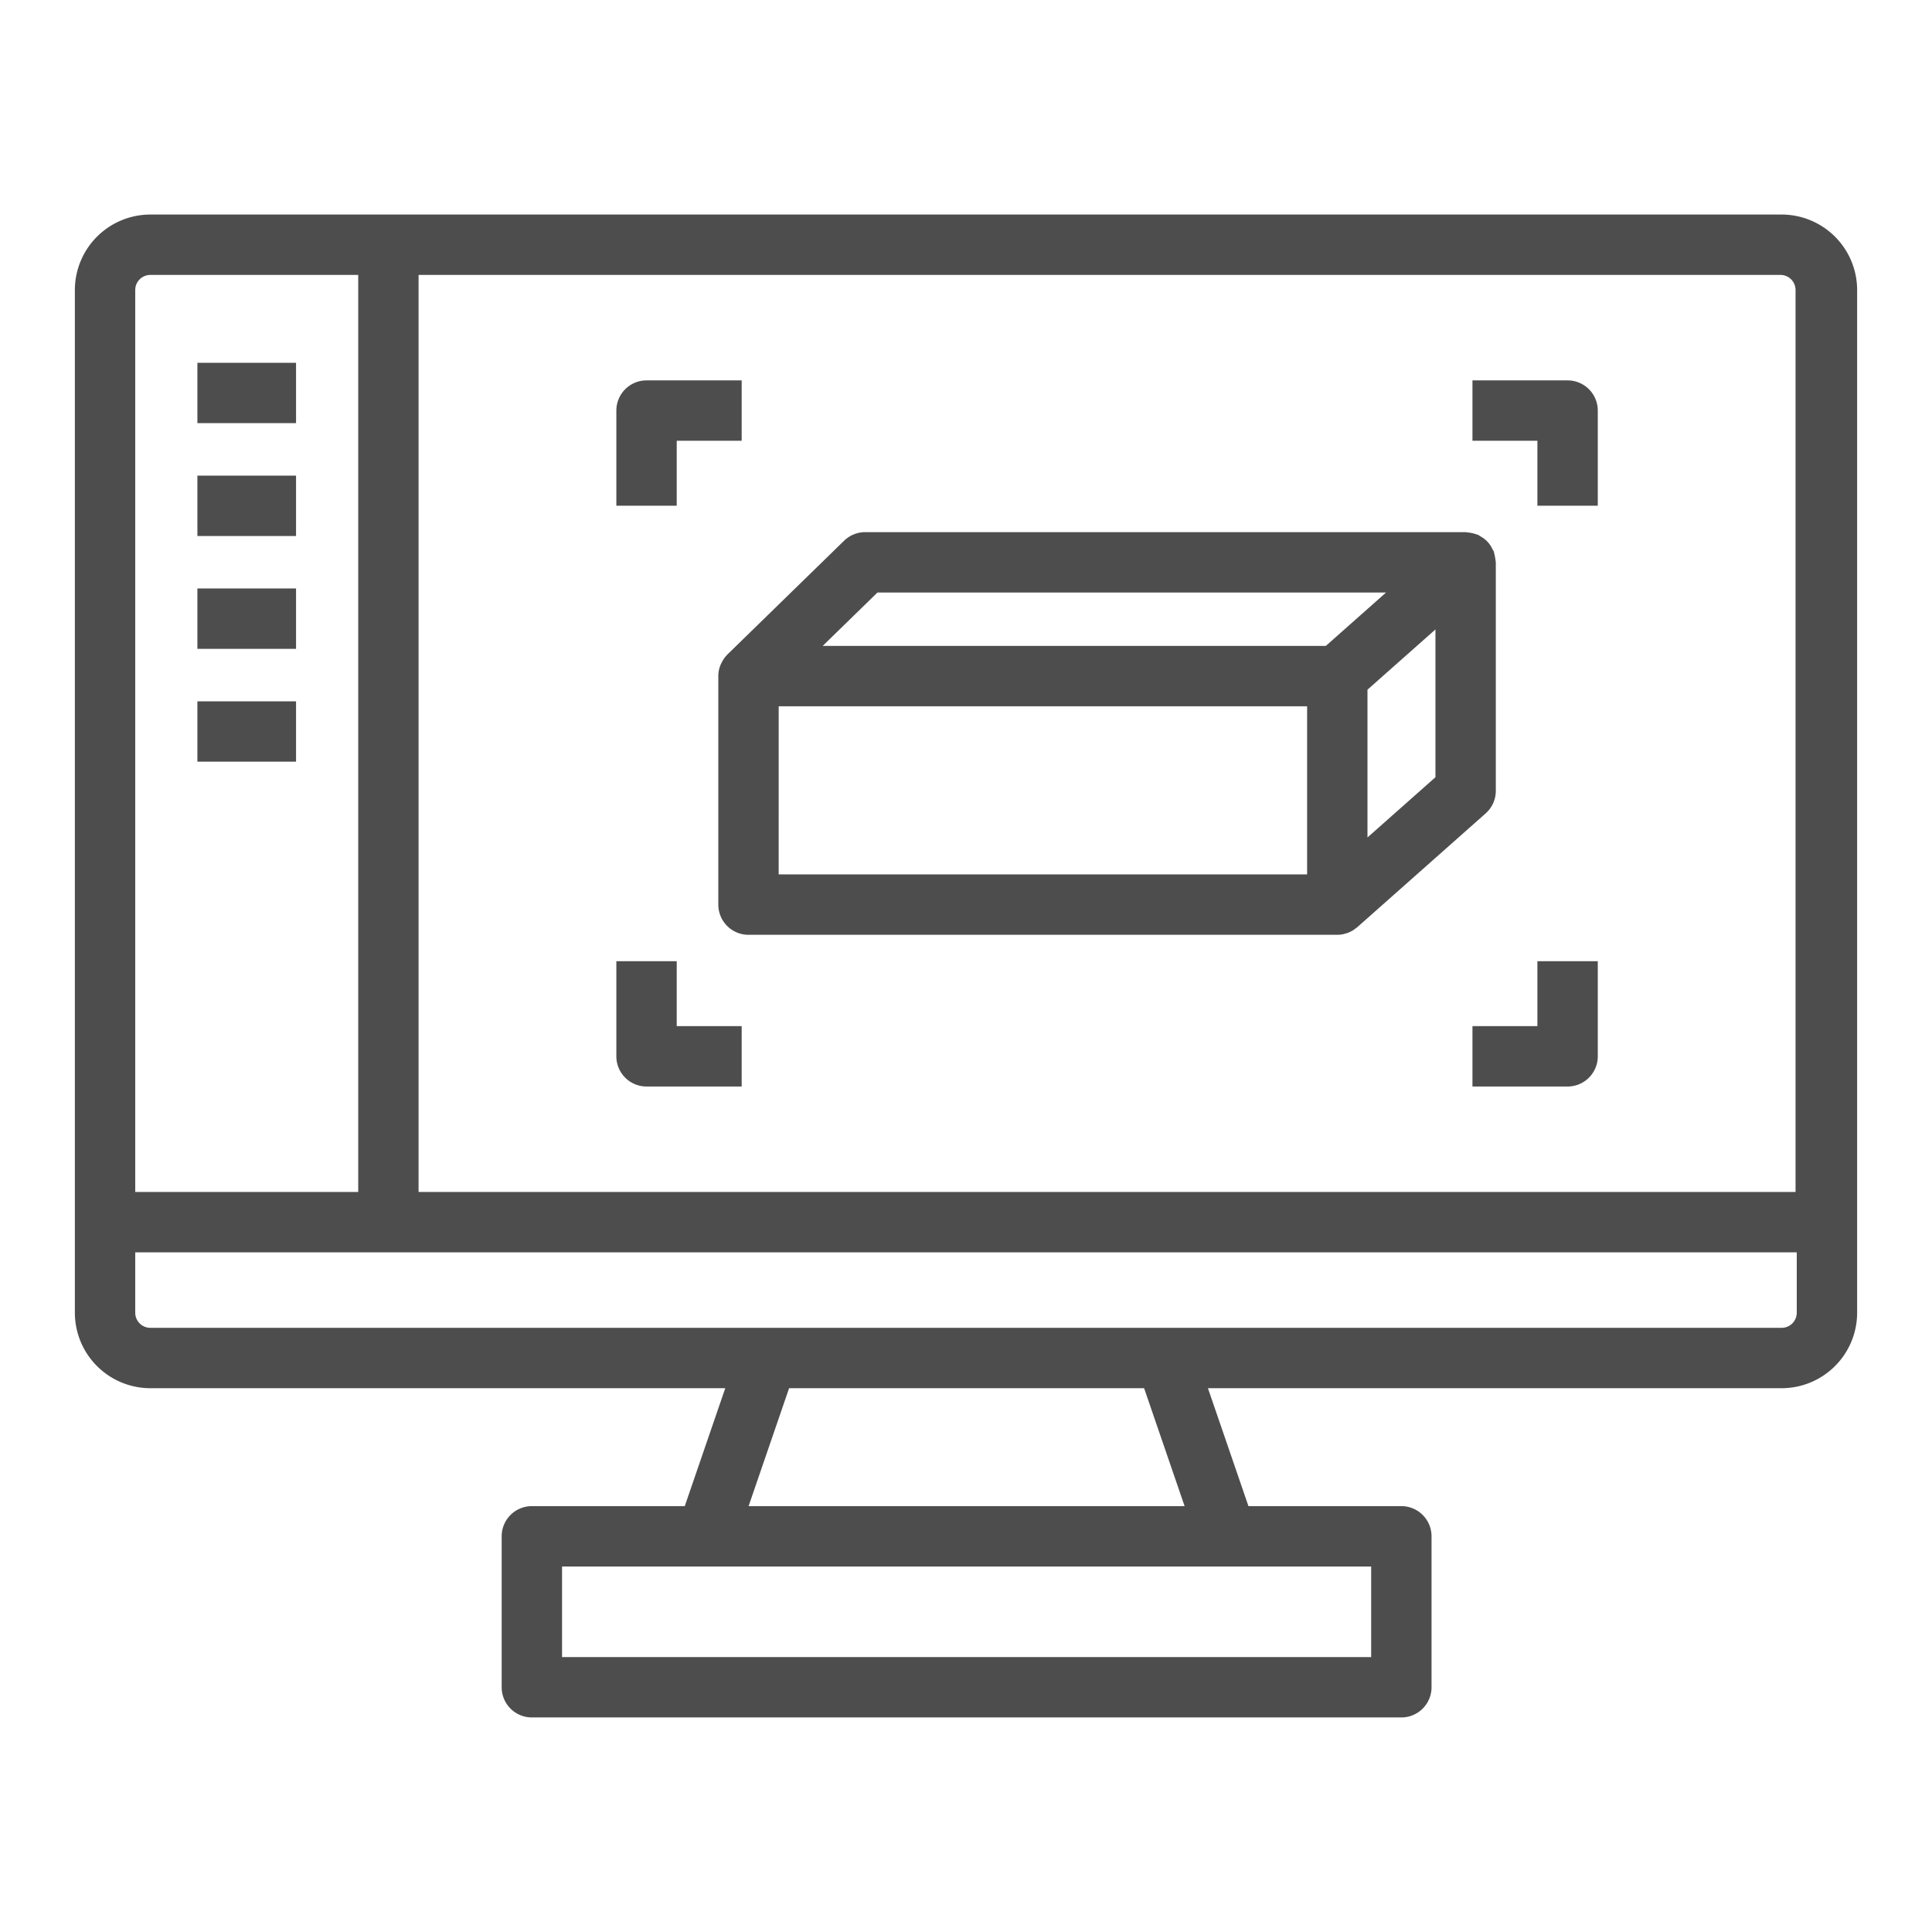 <?xml version="1.0" encoding="UTF-8" standalone="no"?>
<svg
   viewBox="0 0 128 128"
   x="0px"
   y="0px"
   version="1.1"
   id="svg2"
   sodipodi:docname="ux-ui-animation-prototype.svg"
   width="128"
   height="128"
   inkscape:version="1.3 (0e150ed6c4, 2023-07-21)"
   xmlns:inkscape="http://www.inkscape.org/namespaces/inkscape"
   xmlns:sodipodi="http://sodipodi.sourceforge.net/DTD/sodipodi-0.dtd"
   xmlns="http://www.w3.org/2000/svg"
   xmlns:svg="http://www.w3.org/2000/svg"
   xmlns:rdf="http://www.w3.org/1999/02/22-rdf-syntax-ns#"
   xmlns:cc="http://creativecommons.org/ns#"
   xmlns:dc="http://purl.org/dc/elements/1.1/">
  <defs
     id="defs2" />
  <sodipodi:namedview
     id="namedview2"
     pagecolor="#ffffff"
     bordercolor="#000000"
     borderopacity="0.25"
     inkscape:showpageshadow="2"
     inkscape:pageopacity="0.0"
     inkscape:pagecheckerboard="0"
     inkscape:deskcolor="#d1d1d1"
     inkscape:zoom="4.85625"
     inkscape:cx="64.041184"
     inkscape:cy="80"
     inkscape:window-width="1920"
     inkscape:window-height="991"
     inkscape:window-x="-9"
     inkscape:window-y="-9"
     inkscape:window-maximized="1"
     inkscape:current-layer="svg2" />
  <title
     id="title1">14</title>
  <g
     data-name="14"
     id="g1"
     style="fill:#4d4d4d">
    <path
       d="m 44.835,33.505 h -4 V 27.202 a 2,2 0 0 1 2,-2 h 6.303 v 4 H 44.835 Z m 57.022,0 h 4 V 27.202 a 2,2 0 0 0 -2,-2 h -6.303 v 4 h 4.303 z M 42.835,71.984 h 6.303 v -4 H 44.835 v -4.302 h -4 v 6.302 a 2,2 0 0 0 2,2 z m 59.022,-4 h -4.303 v 4 h 6.303 a 2,2 0 0 0 2,-2 v -6.302 h -4 z M 48.193,43.361 55.924,35.824 a 2.001,2.001 0 0 1 1.396,-0.568 h 39.781 c 0.042,0 0.079,0.016 0.12,0.018 a 2.358,2.358 0 0 1 0.585,0.125 c 0.038,0.014 0.078,0.016 0.115,0.033 0.058,0.026 0.102,0.069 0.157,0.1 a 1.795,1.795 0 0 1 0.801,0.852 c 0.028,0.057 0.07,0.103 0.092,0.163 0.009,0.022 0.007,0.046 0.015,0.069 a 4.536,4.536 0 0 1 0.107,0.584 c 5.5e-4,0.019 0.008,0.037 0.008,0.057 v 15.137 a 1.998,1.998 0 0 1 -0.674,1.497 l -8.503,7.537 c -0.034,0.03 -0.073,0.052 -0.108,0.08 -0.048,0.037 -0.095,0.075 -0.146,0.108 a 1.961,1.961 0 0 1 -0.178,0.097 c -0.051,0.026 -0.101,0.053 -0.154,0.075 a 1.977,1.977 0 0 1 -0.215,0.067 c -0.048,0.013 -0.095,0.03 -0.144,0.04 a 1.997,1.997 0 0 1 -0.379,0.038 H 49.59 a 2,2 0 0 1 -2,-2 V 44.793 a 2.006,2.006 0 0 1 0.042,-0.408 l 0.002,-0.005 a 1.97,1.97 0 0 1 0.178,-0.484 c 0.019,-0.037 0.038,-0.073 0.059,-0.109 a 2.001,2.001 0 0 1 0.316,-0.417 z m 3.396,14.569 H 86.599 V 46.793 H 51.59 Z M 95.102,51.493 V 41.702 l -4.503,3.991 v 9.791 z m -40.596,-8.7 h 33.334 l 3.99,-3.537 H 58.134 Z M 123.04,19.214 v 67.758 a 5.006,5.006 0 0 1 -5,5 H 80.029 l 2.684,7.813 h 10.13 a 2,2 0 0 1 2,2 v 10 a 2,2 0 0 1 -2,2 H 35.237 a 2,2 0 0 1 -2,-2 v -10 a 2,2 0 0 1 2,-2 H 45.367 L 48.051,91.972 H 9.96 a 5.006,5.006 0 0 1 -5,-5 v -67.758 a 5.006,5.006 0 0 1 5,-5 h 108.08 a 5.006,5.006 0 0 1 5,5 z m -5.08,-1 h -90.228 v 60.758 H 118.96 v -59.758 a 1.001,1.001 0 0 0 -1,-1 z m -109,60.758 h 14.773 V 18.214 H 9.96 a 1.001,1.001 0 0 0 -1,1 z m 81.883,24.813 H 37.237 v 6 H 90.843 Z M 75.8,91.972 H 52.28 l -2.684,7.813 H 78.483 Z m 43.24,-5 v -4 H 8.96 v 4 a 1.001,1.001 0 0 0 1,1 h 108.08 a 1.001,1.001 0 0 0 1,-1 z M 13.078,35.511 h 6.536 v -4 h -6.536 z m 0,7.477 h 6.536 v -4 h -6.536 z m 0,-14.953 h 6.536 v -4 h -6.536 z m 0,22.429 h 6.536 v -4 h -6.536 z"
       id="path1"
       style="fill:#4d4d4d" />
  </g>
</svg>
